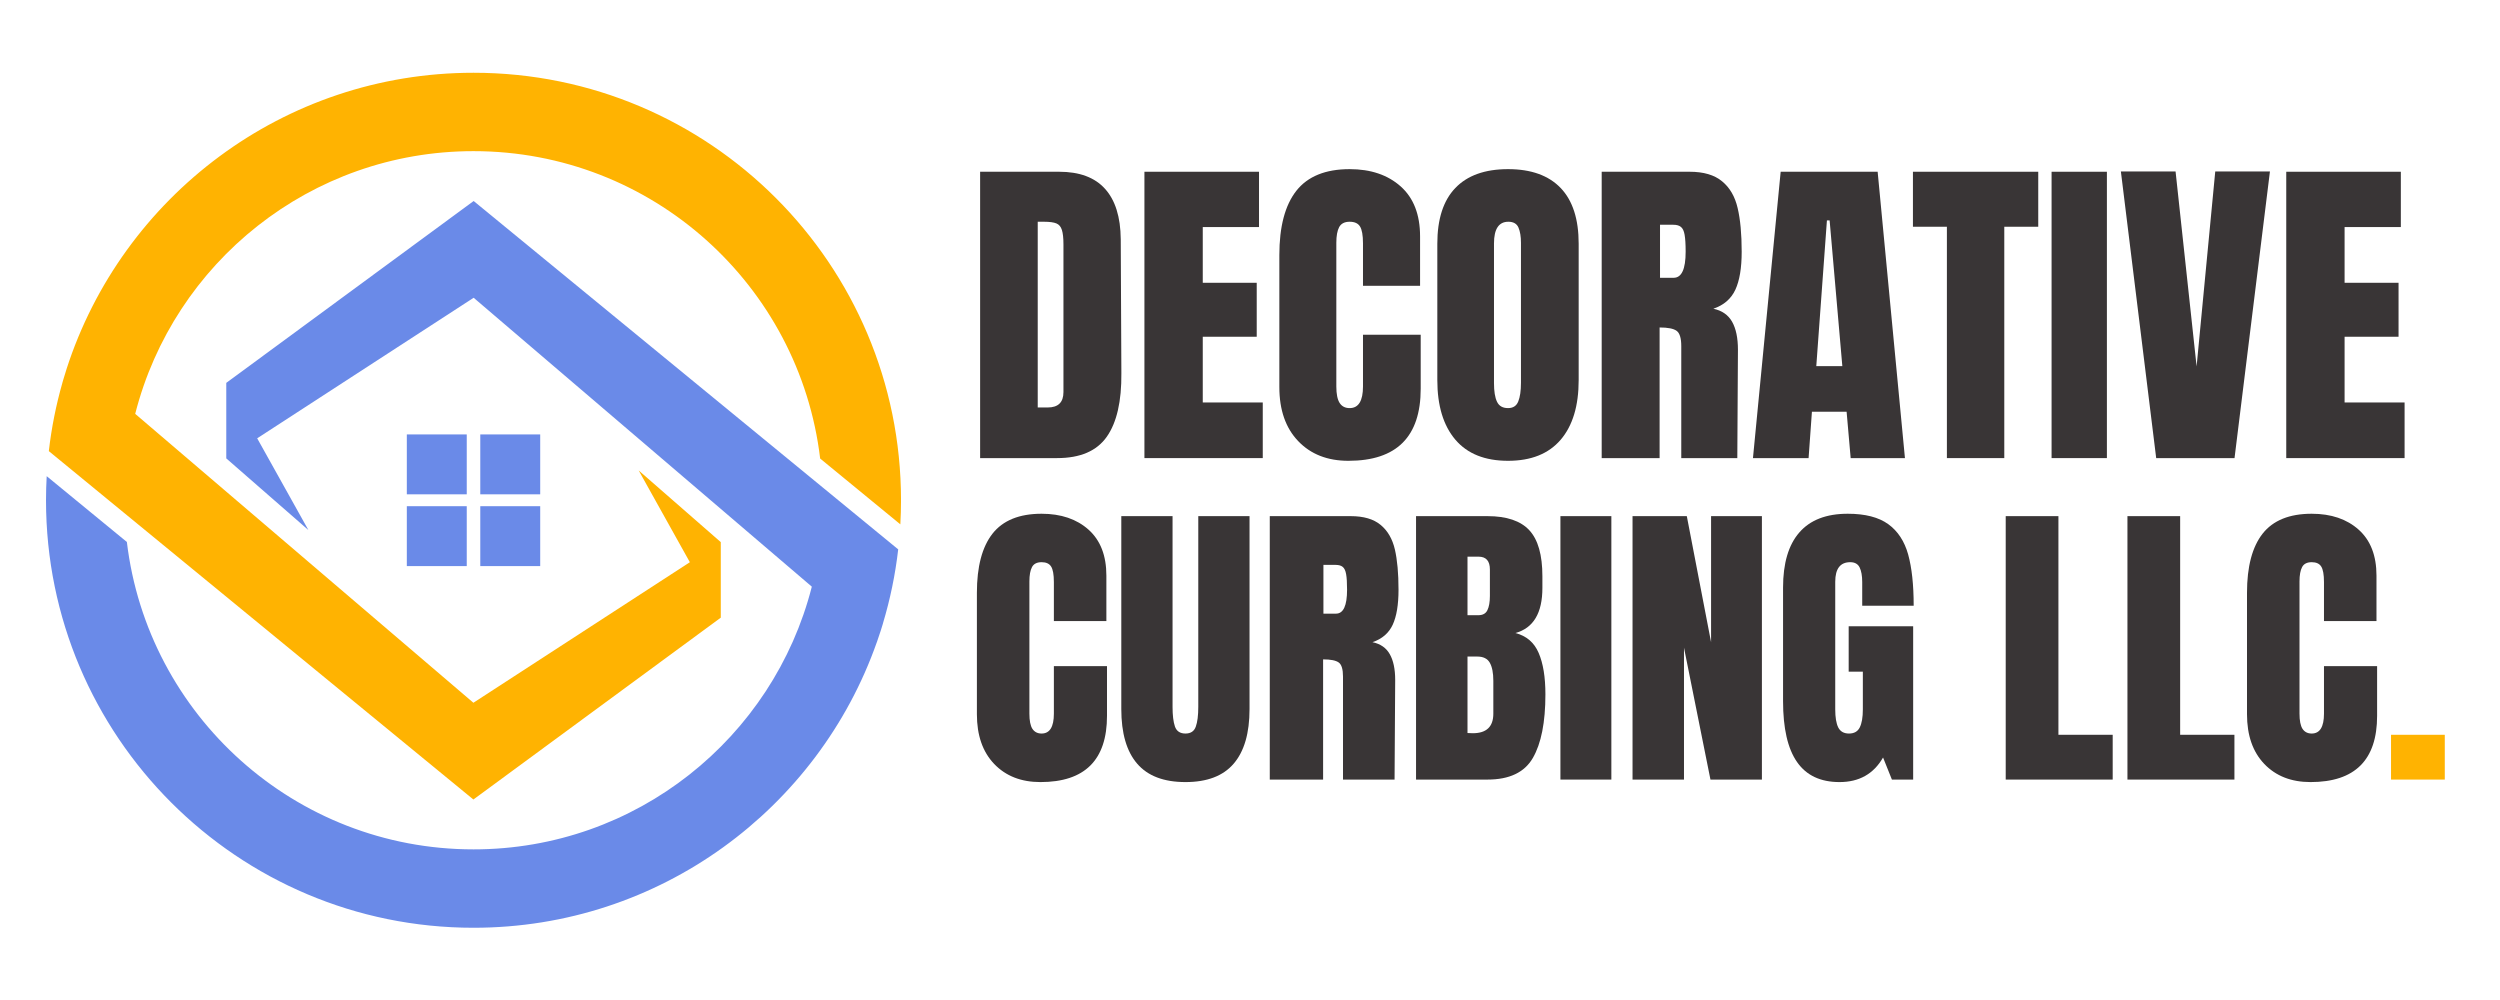 <?xml version="1.0" encoding="UTF-8"?> <svg xmlns="http://www.w3.org/2000/svg" xmlns:xlink="http://www.w3.org/1999/xlink" width="500" zoomAndPan="magnify" viewBox="0 0 375 150" height="200" preserveAspectRatio="xMidYMid meet" version="1.0"><defs><g><g id="id1"></g><g id="id2"></g></g><clipPath id="id3"><path d="M 6.898 30 L 135 30 L 135 139.16 L 6.898 139.16 Z M 6.898 30 " clip-rule="nonzero"></path></clipPath><clipPath id="id4"><path d="M 7 10.91 L 135.148 10.91 L 135.148 120 L 7 120 Z M 7 10.91 " clip-rule="nonzero"></path></clipPath></defs><path fill="rgb(41.57%, 54.12%, 90.979%)" d="M 70.012 65.164 L 61.023 65.164 L 61.023 74.148 L 70.012 74.148 L 70.012 65.164 " fill-opacity="1" fill-rule="nonzero"></path><path fill="rgb(41.57%, 54.12%, 90.979%)" d="M 81.031 65.164 L 72.043 65.164 L 72.043 74.148 L 81.031 74.148 L 81.031 65.164 " fill-opacity="1" fill-rule="nonzero"></path><path fill="rgb(41.57%, 54.12%, 90.979%)" d="M 61.023 84.914 L 70.012 84.914 L 70.012 75.93 L 61.023 75.93 L 61.023 84.914 " fill-opacity="1" fill-rule="nonzero"></path><path fill="rgb(41.57%, 54.12%, 90.979%)" d="M 72.043 84.914 L 81.031 84.914 L 81.031 75.93 L 72.043 75.93 L 72.043 84.914 " fill-opacity="1" fill-rule="nonzero"></path><g clip-path="url(#id3)"><path fill="rgb(41.57%, 54.12%, 90.979%)" d="M 134.73 82.406 L 71.047 30.152 L 33.941 57.43 L 33.941 68.758 L 46.258 79.508 L 38.578 65.746 L 71.047 44.664 L 121.773 88 C 116.008 110.652 95.473 127.406 71.027 127.406 C 44.223 127.406 22.125 107.27 19.031 81.297 L 7.004 71.426 C 6.938 72.621 6.902 73.824 6.902 75.039 C 6.902 110.453 35.613 139.164 71.027 139.164 C 98.977 139.164 122.746 121.277 131.523 96.332 L 131.527 96.332 C 131.543 96.285 131.559 96.242 131.574 96.195 C 131.746 95.695 131.918 95.191 132.082 94.684 C 132.098 94.637 132.113 94.586 132.129 94.539 C 132.234 94.195 132.344 93.852 132.449 93.508 L 132.445 93.5 C 133.52 89.922 134.293 86.219 134.73 82.406 " fill-opacity="1" fill-rule="nonzero"></path></g><g clip-path="url(#id4)"><path fill="rgb(100%, 70.2%, 0.78%)" d="M 71.027 10.914 C 42.48 10.914 18.297 29.566 9.984 55.348 C 9.969 55.406 9.949 55.461 9.934 55.516 C 9.77 56.023 9.613 56.535 9.461 57.051 C 9.453 57.082 9.445 57.113 9.438 57.145 C 9.406 57.238 9.379 57.332 9.352 57.426 L 9.352 57.43 L 9.355 57.434 C 8.414 60.742 7.723 64.16 7.324 67.668 L 71.008 119.926 L 71.008 119.922 L 71.008 119.926 L 108.117 92.648 L 108.117 81.32 L 95.801 70.566 L 103.477 84.332 L 71.008 105.414 L 20.281 62.078 C 26.051 39.426 46.578 22.672 71.027 22.672 C 97.832 22.672 119.93 42.809 123.023 68.781 L 135.051 78.652 C 135.117 77.453 135.152 76.25 135.152 75.039 C 135.152 39.621 106.445 10.914 71.027 10.914 " fill-opacity="1" fill-rule="nonzero"></path></g><g fill="rgb(22.35%, 20.779%, 21.179%)" fill-opacity="1"><g transform="translate(145.112, 68.715)"><g><path d="M 1.906 -42.953 L 13.75 -42.953 C 16.812 -42.953 19.109 -42.098 20.641 -40.391 C 22.18 -38.691 22.969 -36.176 23 -32.844 L 23.094 -12.75 C 23.133 -8.52 22.406 -5.336 20.906 -3.203 C 19.406 -1.066 16.922 0 13.453 0 L 1.906 0 Z M 12.047 -7.594 C 13.617 -7.594 14.406 -8.363 14.406 -9.906 L 14.406 -32.047 C 14.406 -33.016 14.328 -33.738 14.172 -34.219 C 14.023 -34.707 13.75 -35.035 13.344 -35.203 C 12.945 -35.367 12.332 -35.453 11.5 -35.453 L 10.547 -35.453 L 10.547 -7.594 Z M 12.047 -7.594 "></path></g></g></g><g fill="rgb(22.35%, 20.779%, 21.179%)" fill-opacity="1"><g transform="translate(169.758, 68.715)"><g><path d="M 1.906 0 L 1.906 -42.953 L 19.094 -42.953 L 19.094 -34.656 L 10.656 -34.656 L 10.656 -26.297 L 18.75 -26.297 L 18.75 -18.203 L 10.656 -18.203 L 10.656 -8.344 L 19.656 -8.344 L 19.656 0 Z M 1.906 0 "></path></g></g></g><g fill="rgb(22.35%, 20.779%, 21.179%)" fill-opacity="1"><g transform="translate(190.355, 68.715)"><g><path d="M 11.906 0.406 C 8.77 0.406 6.258 -0.578 4.375 -2.547 C 2.488 -4.516 1.547 -7.219 1.547 -10.656 L 1.547 -30.453 C 1.547 -34.711 2.395 -37.926 4.094 -40.094 C 5.801 -42.258 8.469 -43.344 12.094 -43.344 C 15.258 -43.344 17.812 -42.477 19.75 -40.75 C 21.688 -39.02 22.656 -36.52 22.656 -33.25 L 22.656 -25.844 L 14.094 -25.844 L 14.094 -32.203 C 14.094 -33.43 13.941 -34.281 13.641 -34.75 C 13.348 -35.219 12.832 -35.453 12.094 -35.453 C 11.332 -35.453 10.805 -35.18 10.516 -34.641 C 10.234 -34.109 10.094 -33.328 10.094 -32.297 L 10.094 -10.75 C 10.094 -9.613 10.258 -8.785 10.594 -8.266 C 10.926 -7.754 11.426 -7.5 12.094 -7.5 C 13.426 -7.5 14.094 -8.582 14.094 -10.75 L 14.094 -18.5 L 22.75 -18.5 L 22.75 -10.406 C 22.75 -3.195 19.133 0.406 11.906 0.406 Z M 11.906 0.406 "></path></g></g></g><g fill="rgb(22.35%, 20.779%, 21.179%)" fill-opacity="1"><g transform="translate(214.051, 68.715)"><g><path d="M 12.156 0.406 C 8.688 0.406 6.051 -0.648 4.25 -2.766 C 2.445 -4.891 1.547 -7.867 1.547 -11.703 L 1.547 -32.156 C 1.547 -35.852 2.445 -38.641 4.25 -40.516 C 6.051 -42.398 8.688 -43.344 12.156 -43.344 C 15.613 -43.344 18.242 -42.398 20.047 -40.516 C 21.848 -38.641 22.75 -35.852 22.75 -32.156 L 22.75 -11.703 C 22.75 -7.836 21.848 -4.852 20.047 -2.75 C 18.242 -0.645 15.613 0.406 12.156 0.406 Z M 12.156 -7.5 C 12.914 -7.5 13.426 -7.832 13.688 -8.5 C 13.957 -9.164 14.094 -10.098 14.094 -11.297 L 14.094 -32.297 C 14.094 -33.234 13.969 -33.992 13.719 -34.578 C 13.469 -35.16 12.961 -35.453 12.203 -35.453 C 10.766 -35.453 10.047 -34.367 10.047 -32.203 L 10.047 -11.25 C 10.047 -10.02 10.195 -9.086 10.5 -8.453 C 10.801 -7.816 11.352 -7.5 12.156 -7.5 Z M 12.156 -7.5 "></path></g></g></g><g fill="rgb(22.35%, 20.779%, 21.179%)" fill-opacity="1"><g transform="translate(238.347, 68.715)"><g><path d="M 1.906 -42.953 L 15.094 -42.953 C 17.195 -42.953 18.82 -42.473 19.969 -41.516 C 21.125 -40.566 21.898 -39.234 22.297 -37.516 C 22.703 -35.805 22.906 -33.617 22.906 -30.953 C 22.906 -28.516 22.586 -26.613 21.953 -25.25 C 21.316 -23.883 20.219 -22.938 18.656 -22.406 C 19.945 -22.133 20.883 -21.484 21.469 -20.453 C 22.051 -19.422 22.344 -18.02 22.344 -16.25 L 22.25 0 L 13.844 0 L 13.844 -16.797 C 13.844 -17.992 13.609 -18.758 13.141 -19.094 C 12.68 -19.426 11.832 -19.594 10.594 -19.594 L 10.594 0 L 1.906 0 Z M 12.703 -27.047 C 13.898 -27.047 14.5 -28.348 14.5 -30.953 C 14.5 -32.086 14.445 -32.938 14.344 -33.5 C 14.25 -34.062 14.066 -34.453 13.797 -34.672 C 13.535 -34.891 13.156 -35 12.656 -35 L 10.656 -35 L 10.656 -27.047 Z M 12.703 -27.047 "></path></g></g></g><g fill="rgb(22.35%, 20.779%, 21.179%)" fill-opacity="1"><g transform="translate(262.194, 68.715)"><g><path d="M 0.75 0 L 4.906 -42.953 L 19.453 -42.953 L 23.547 0 L 15.406 0 L 14.797 -6.953 L 9.594 -6.953 L 9.094 0 Z M 10.25 -13.797 L 14.156 -13.797 L 12.25 -35.656 L 11.844 -35.656 Z M 10.25 -13.797 "></path></g></g></g><g fill="rgb(22.35%, 20.779%, 21.179%)" fill-opacity="1"><g transform="translate(286.44, 68.715)"><g><path d="M 5.594 0 L 5.594 -34.703 L 0.5 -34.703 L 0.5 -42.953 L 19.297 -42.953 L 19.297 -34.703 L 14.203 -34.703 L 14.203 0 Z M 5.594 0 "></path></g></g></g><g fill="rgb(22.35%, 20.779%, 21.179%)" fill-opacity="1"><g transform="translate(306.237, 68.715)"><g><path d="M 1.5 0 L 1.5 -42.953 L 9.797 -42.953 L 9.797 0 Z M 1.5 0 "></path></g></g></g><g fill="rgb(22.35%, 20.779%, 21.179%)" fill-opacity="1"><g transform="translate(317.585, 68.715)"><g><path d="M 5.844 0 L 0.547 -43 L 8.75 -43 L 11.906 -13.75 L 14.703 -43 L 22.906 -43 L 17.594 0 Z M 5.844 0 "></path></g></g></g><g fill="rgb(22.35%, 20.779%, 21.179%)" fill-opacity="1"><g transform="translate(341.032, 68.715)"><g><path d="M 1.906 0 L 1.906 -42.953 L 19.094 -42.953 L 19.094 -34.656 L 10.656 -34.656 L 10.656 -26.297 L 18.75 -26.297 L 18.75 -18.203 L 10.656 -18.203 L 10.656 -8.344 L 19.656 -8.344 L 19.656 0 Z M 1.906 0 "></path></g></g></g><g fill="rgb(22.35%, 20.779%, 21.179%)" fill-opacity="1"><g transform="translate(145.112, 116.937)"><g><path d="M 10.953 0.375 C 8.066 0.375 5.754 -0.531 4.016 -2.344 C 2.285 -4.156 1.422 -6.641 1.422 -9.797 L 1.422 -28.016 C 1.422 -31.941 2.203 -34.898 3.766 -36.891 C 5.336 -38.879 7.789 -39.875 11.125 -39.875 C 14.039 -39.875 16.391 -39.078 18.172 -37.484 C 19.953 -35.891 20.844 -33.594 20.844 -30.594 L 20.844 -23.781 L 12.969 -23.781 L 12.969 -29.625 C 12.969 -30.758 12.828 -31.539 12.547 -31.969 C 12.273 -32.395 11.801 -32.609 11.125 -32.609 C 10.426 -32.609 9.945 -32.363 9.688 -31.875 C 9.426 -31.383 9.297 -30.664 9.297 -29.719 L 9.297 -9.891 C 9.297 -8.848 9.445 -8.086 9.75 -7.609 C 10.062 -7.141 10.52 -6.906 11.125 -6.906 C 12.352 -6.906 12.969 -7.898 12.969 -9.891 L 12.969 -17.016 L 20.938 -17.016 L 20.938 -9.562 C 20.938 -2.938 17.609 0.375 10.953 0.375 Z M 10.953 0.375 "></path></g></g></g><g fill="rgb(22.35%, 20.779%, 21.179%)" fill-opacity="1"><g transform="translate(166.914, 116.937)"><g><path d="M 10.906 0.375 C 7.656 0.375 5.238 -0.547 3.656 -2.391 C 2.07 -4.234 1.281 -6.961 1.281 -10.578 L 1.281 -39.516 L 8.969 -39.516 L 8.969 -10.906 C 8.969 -9.645 9.086 -8.66 9.328 -7.953 C 9.578 -7.254 10.102 -6.906 10.906 -6.906 C 11.695 -6.906 12.211 -7.25 12.453 -7.938 C 12.703 -8.625 12.828 -9.613 12.828 -10.906 L 12.828 -39.516 L 20.516 -39.516 L 20.516 -10.578 C 20.516 -6.961 19.723 -4.234 18.141 -2.391 C 16.566 -0.547 14.156 0.375 10.906 0.375 Z M 10.906 0.375 "></path></g></g></g><g fill="rgb(22.35%, 20.779%, 21.179%)" fill-opacity="1"><g transform="translate(188.716, 116.937)"><g><path d="M 1.75 -39.516 L 13.891 -39.516 C 15.828 -39.516 17.32 -39.078 18.375 -38.203 C 19.438 -37.328 20.148 -36.098 20.516 -34.516 C 20.879 -32.941 21.062 -30.926 21.062 -28.469 C 21.062 -26.227 20.77 -24.477 20.188 -23.219 C 19.602 -21.969 18.594 -21.098 17.156 -20.609 C 18.352 -20.359 19.219 -19.758 19.75 -18.812 C 20.289 -17.863 20.562 -16.578 20.562 -14.953 L 20.469 0 L 12.734 0 L 12.734 -15.453 C 12.734 -16.555 12.52 -17.258 12.094 -17.562 C 11.664 -17.875 10.883 -18.031 9.75 -18.031 L 9.75 0 L 1.75 0 Z M 11.688 -24.891 C 12.789 -24.891 13.344 -26.082 13.344 -28.469 C 13.344 -29.508 13.297 -30.289 13.203 -30.812 C 13.109 -31.344 12.938 -31.707 12.688 -31.906 C 12.445 -32.102 12.098 -32.203 11.641 -32.203 L 9.797 -32.203 L 9.797 -24.891 Z M 11.688 -24.891 "></path></g></g></g><g fill="rgb(22.35%, 20.779%, 21.179%)" fill-opacity="1"><g transform="translate(210.656, 116.937)"><g><path d="M 1.75 -39.516 L 12.469 -39.516 C 15.352 -39.516 17.445 -38.805 18.75 -37.391 C 20.051 -35.984 20.703 -33.688 20.703 -30.5 L 20.703 -28.75 C 20.703 -24.977 19.352 -22.723 16.656 -21.984 C 18.312 -21.555 19.473 -20.562 20.141 -19 C 20.816 -17.438 21.156 -15.363 21.156 -12.781 C 21.156 -8.582 20.523 -5.398 19.266 -3.234 C 18.016 -1.078 15.75 0 12.469 0 L 1.75 0 Z M 11.094 -24.656 C 11.758 -24.656 12.211 -24.906 12.453 -25.406 C 12.703 -25.914 12.828 -26.629 12.828 -27.547 L 12.828 -31.516 C 12.828 -32.797 12.258 -33.438 11.125 -33.438 L 9.469 -33.438 L 9.469 -24.656 Z M 10.266 -6.953 C 12.316 -6.953 13.344 -7.93 13.344 -9.891 L 13.344 -14.812 C 13.344 -16.008 13.164 -16.914 12.812 -17.531 C 12.457 -18.145 11.836 -18.453 10.953 -18.453 L 9.469 -18.453 L 9.469 -6.984 Z M 10.266 -6.953 "></path></g></g></g><g fill="rgb(22.35%, 20.779%, 21.179%)" fill-opacity="1"><g transform="translate(232.688, 116.937)"><g><path d="M 1.375 0 L 1.375 -39.516 L 9.016 -39.516 L 9.016 0 Z M 1.375 0 "></path></g></g></g><g fill="rgb(22.35%, 20.779%, 21.179%)" fill-opacity="1"><g transform="translate(243.13, 116.937)"><g><path d="M 1.75 0 L 1.75 -39.516 L 9.891 -39.516 L 13.531 -20.609 L 13.531 -39.516 L 21.156 -39.516 L 21.156 0 L 13.438 0 L 9.469 -19.781 L 9.469 0 Z M 1.75 0 "></path></g></g></g><g fill="rgb(22.35%, 20.779%, 21.179%)" fill-opacity="1"><g transform="translate(266.036, 116.937)"><g><path d="M 9.891 0.375 C 7.035 0.375 4.91 -0.629 3.516 -2.641 C 2.117 -4.648 1.422 -7.695 1.422 -11.781 L 1.422 -28.797 C 1.422 -32.441 2.234 -35.195 3.859 -37.062 C 5.484 -38.938 7.906 -39.875 11.125 -39.875 C 13.738 -39.875 15.766 -39.352 17.203 -38.312 C 18.641 -37.27 19.633 -35.754 20.188 -33.766 C 20.738 -31.773 21.016 -29.211 21.016 -26.078 L 13.297 -26.078 L 13.297 -29.625 C 13.297 -30.57 13.164 -31.305 12.906 -31.828 C 12.645 -32.348 12.176 -32.609 11.5 -32.609 C 10 -32.609 9.25 -31.629 9.25 -29.672 L 9.25 -10.531 C 9.25 -9.332 9.398 -8.426 9.703 -7.812 C 10.016 -7.207 10.551 -6.906 11.312 -6.906 C 12.082 -6.906 12.617 -7.207 12.922 -7.812 C 13.234 -8.426 13.391 -9.332 13.391 -10.531 L 13.391 -16.188 L 11.266 -16.188 L 11.266 -23 L 20.938 -23 L 20.938 0 L 17.75 0 L 16.422 -3.312 C 15.016 -0.852 12.836 0.375 9.891 0.375 Z M 9.891 0.375 "></path></g></g></g><g fill="rgb(22.35%, 20.779%, 21.179%)" fill-opacity="1"><g transform="translate(288.344, 116.937)"><g></g></g></g><g fill="rgb(22.35%, 20.779%, 21.179%)" fill-opacity="1"><g transform="translate(299.107, 116.937)"><g><path d="M 1.75 0 L 1.75 -39.516 L 9.656 -39.516 L 9.656 -6.719 L 17.797 -6.719 L 17.797 0 Z M 1.75 0 "></path></g></g></g><g fill="rgb(22.35%, 20.779%, 21.179%)" fill-opacity="1"><g transform="translate(317.367, 116.937)"><g><path d="M 1.75 0 L 1.75 -39.516 L 9.656 -39.516 L 9.656 -6.719 L 17.797 -6.719 L 17.797 0 Z M 1.75 0 "></path></g></g></g><g fill="rgb(22.35%, 20.779%, 21.179%)" fill-opacity="1"><g transform="translate(335.628, 116.937)"><g><path d="M 10.953 0.375 C 8.066 0.375 5.754 -0.531 4.016 -2.344 C 2.285 -4.156 1.422 -6.641 1.422 -9.797 L 1.422 -28.016 C 1.422 -31.941 2.203 -34.898 3.766 -36.891 C 5.336 -38.879 7.789 -39.875 11.125 -39.875 C 14.039 -39.875 16.391 -39.078 18.172 -37.484 C 19.953 -35.891 20.844 -33.594 20.844 -30.594 L 20.844 -23.781 L 12.969 -23.781 L 12.969 -29.625 C 12.969 -30.758 12.828 -31.539 12.547 -31.969 C 12.273 -32.395 11.801 -32.609 11.125 -32.609 C 10.426 -32.609 9.945 -32.363 9.688 -31.875 C 9.426 -31.383 9.297 -30.664 9.297 -29.719 L 9.297 -9.891 C 9.297 -8.848 9.445 -8.086 9.75 -7.609 C 10.062 -7.141 10.52 -6.906 11.125 -6.906 C 12.352 -6.906 12.969 -7.898 12.969 -9.891 L 12.969 -17.016 L 20.938 -17.016 L 20.938 -9.562 C 20.938 -2.938 17.609 0.375 10.953 0.375 Z M 10.953 0.375 "></path></g></g></g><g fill="rgb(100%, 70.2%, 0.78%)" fill-opacity="1"><g transform="translate(357.42, 116.937)"><g><path d="M 1.234 0 L 1.234 -6.719 L 9.297 -6.719 L 9.297 0 Z M 1.234 0 "></path></g></g></g></svg> 
